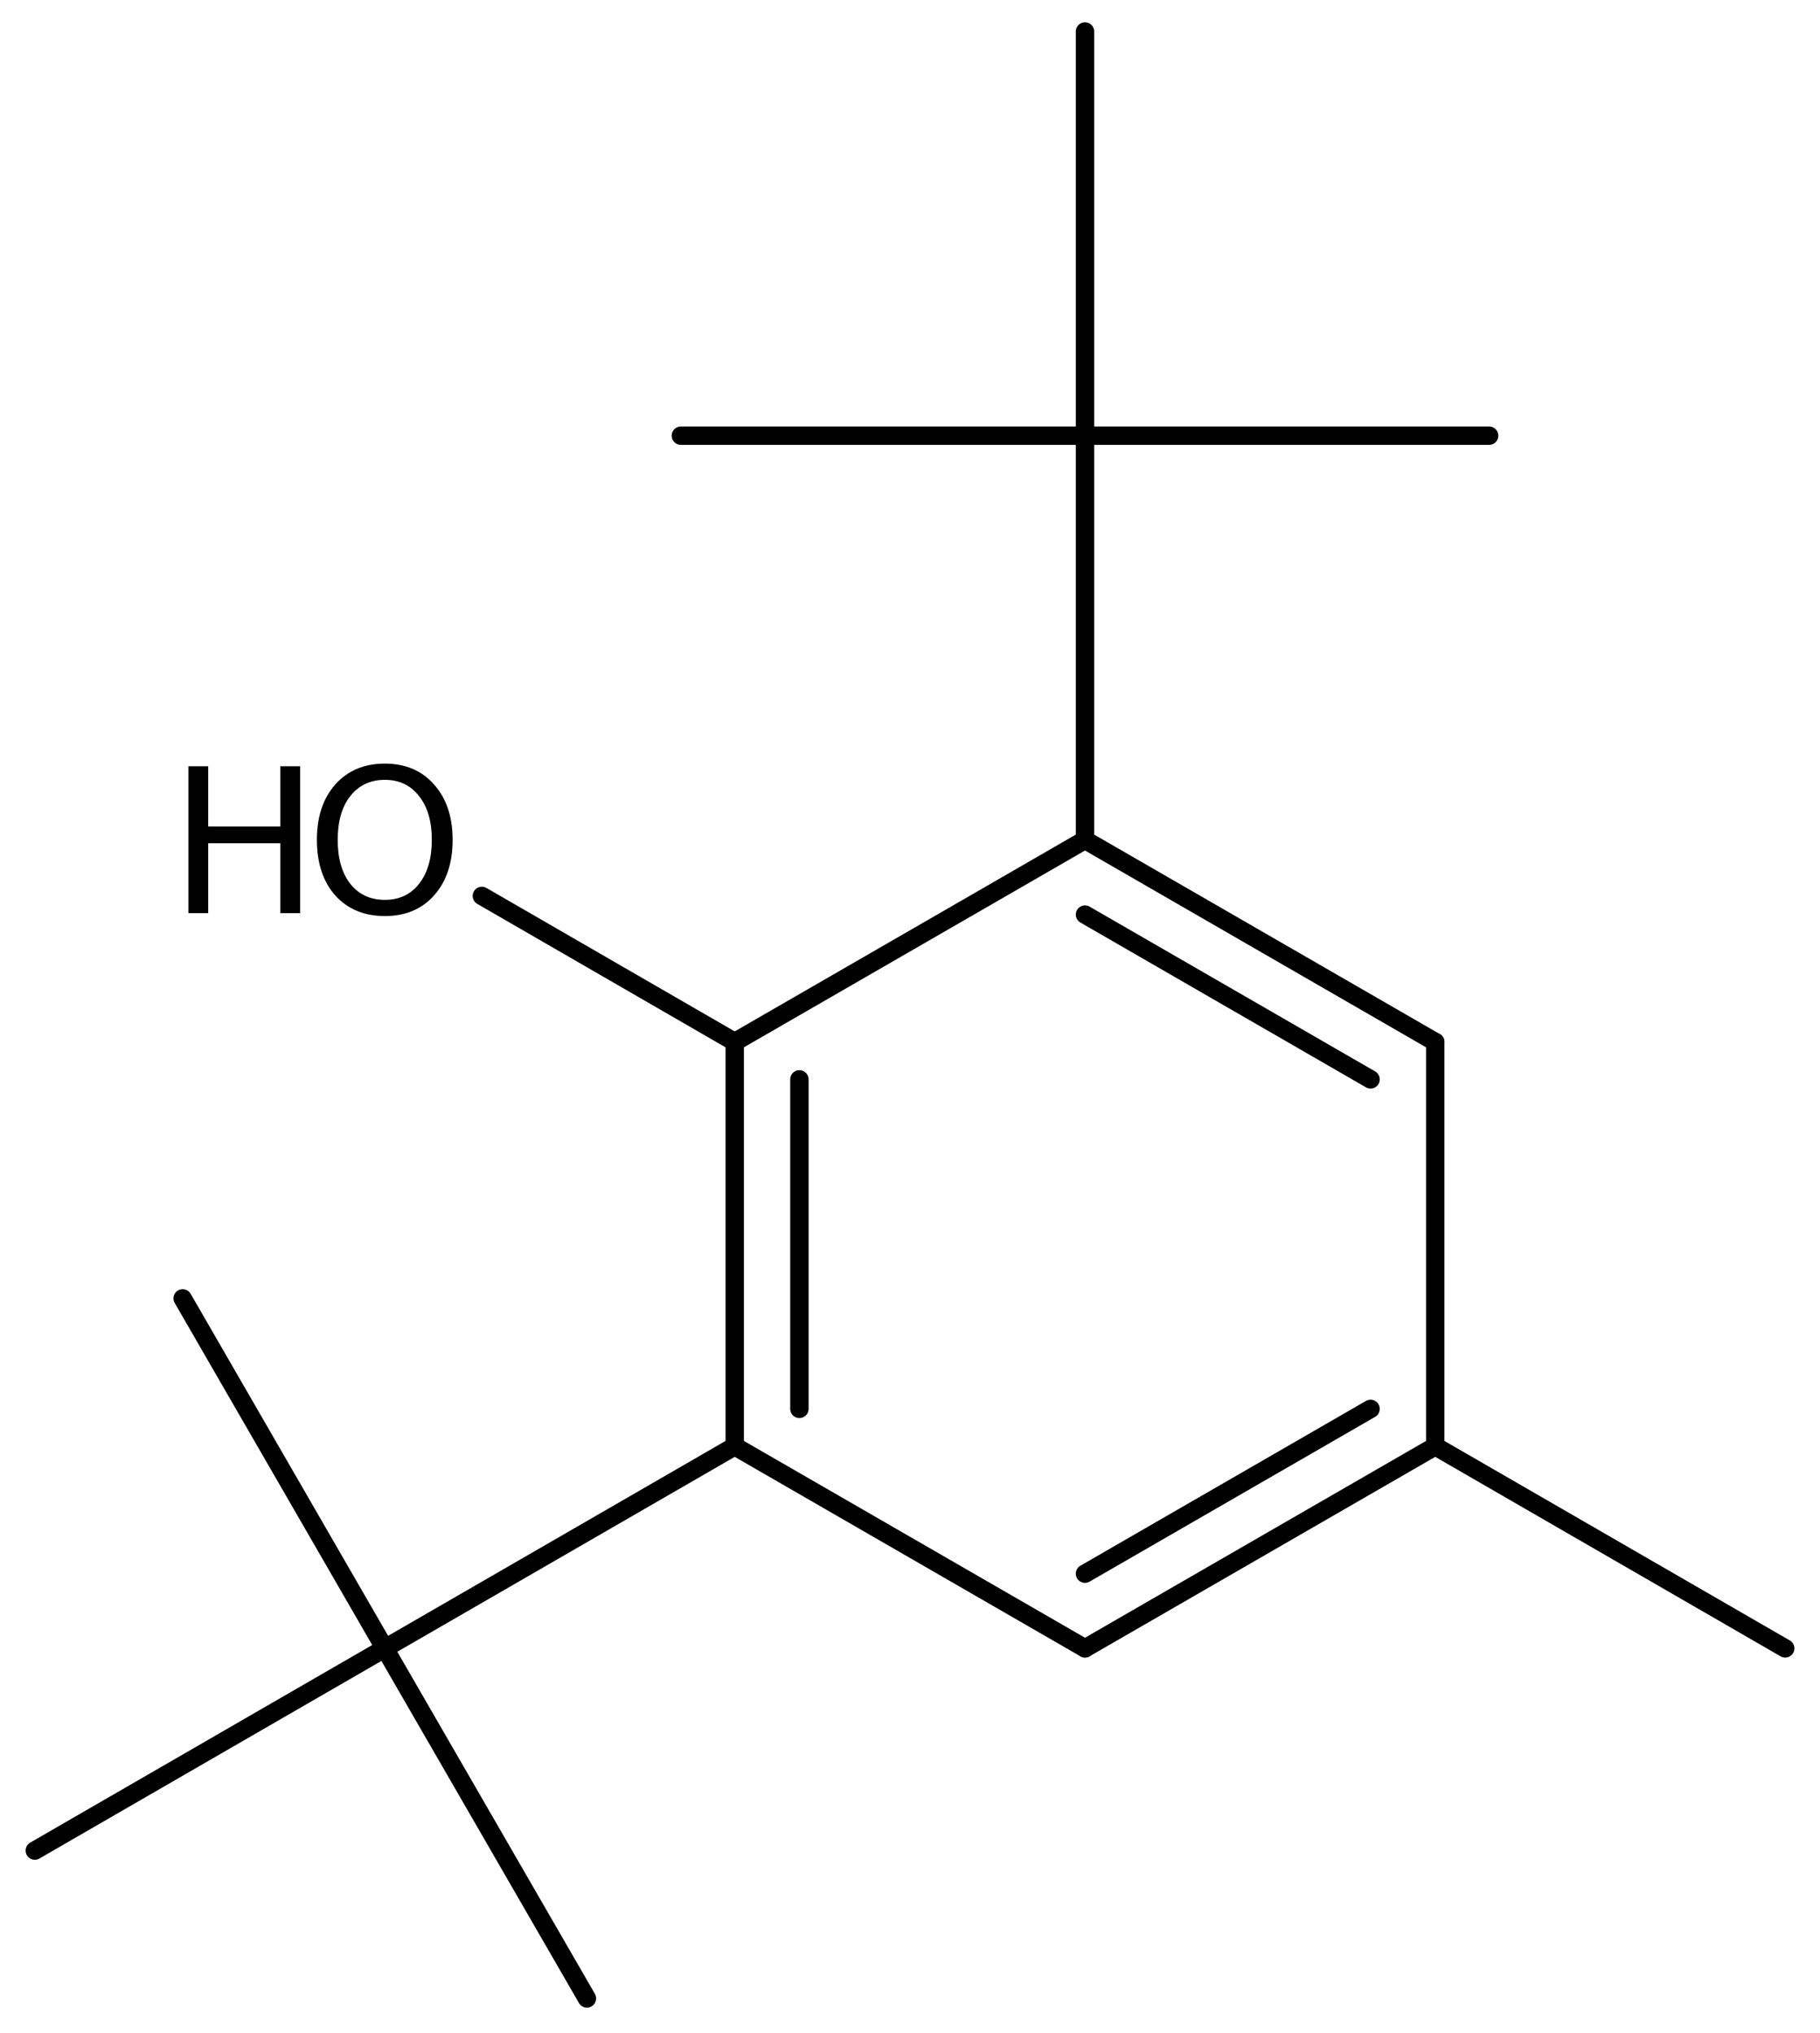 <?xml version='1.0' encoding='UTF-8'?>
<!DOCTYPE svg PUBLIC "-//W3C//DTD SVG 1.1//EN" "http://www.w3.org/Graphics/SVG/1.1/DTD/svg11.dtd">
<svg version='1.2' xmlns='http://www.w3.org/2000/svg' xmlns:xlink='http://www.w3.org/1999/xlink' width='45.755mm' height='51.106mm' viewBox='0 0 45.755 51.106'>
  <desc>Generated by the Chemistry Development Kit (http://github.com/cdk)</desc>
  <g stroke-linecap='round' stroke-linejoin='round' stroke='#000000' stroke-width='.462' fill='#000000'>
    <rect x='.0' y='.0' width='46.0' height='52.0' fill='#FFFFFF' stroke='none'/>
    <g id='mol1' class='mol'>
      <line id='mol1bnd1' class='bond' x1='44.88' y1='41.432' x2='36.082' y2='36.351'/>
      <g id='mol1bnd2' class='bond'>
        <line x1='27.277' y1='41.431' x2='36.082' y2='36.351'/>
        <line x1='27.277' y1='39.554' x2='34.456' y2='35.412'/>
      </g>
      <line id='mol1bnd3' class='bond' x1='27.277' y1='41.431' x2='18.471' y2='36.351'/>
      <g id='mol1bnd4' class='bond'>
        <line x1='18.471' y1='26.191' x2='18.471' y2='36.351'/>
        <line x1='20.097' y1='27.13' x2='20.097' y2='35.412'/>
      </g>
      <line id='mol1bnd5' class='bond' x1='18.471' y1='26.191' x2='27.277' y2='21.111'/>
      <g id='mol1bnd6' class='bond'>
        <line x1='36.082' y1='26.191' x2='27.277' y2='21.111'/>
        <line x1='34.456' y1='27.13' x2='27.277' y2='22.988'/>
      </g>
      <line id='mol1bnd7' class='bond' x1='36.082' y1='36.351' x2='36.082' y2='26.191'/>
      <line id='mol1bnd8' class='bond' x1='27.277' y1='21.111' x2='27.277' y2='10.951'/>
      <line id='mol1bnd9' class='bond' x1='27.277' y1='10.951' x2='37.437' y2='10.951'/>
      <line id='mol1bnd10' class='bond' x1='27.277' y1='10.951' x2='27.277' y2='.791'/>
      <line id='mol1bnd11' class='bond' x1='27.277' y1='10.951' x2='17.117' y2='10.951'/>
      <line id='mol1bnd12' class='bond' x1='18.471' y1='26.191' x2='12.114' y2='22.519'/>
      <line id='mol1bnd13' class='bond' x1='18.471' y1='36.351' x2='9.673' y2='41.432'/>
      <line id='mol1bnd14' class='bond' x1='9.673' y1='41.432' x2='4.592' y2='32.634'/>
      <line id='mol1bnd15' class='bond' x1='9.673' y1='41.432' x2='.875' y2='46.514'/>
      <line id='mol1bnd16' class='bond' x1='9.673' y1='41.432' x2='14.755' y2='50.23'/>
      <g id='mol1atm12' class='atom'>
        <path d='M9.676 19.601q-.547 -.0 -.869 .408q-.317 .401 -.317 1.1q.0 .7 .317 1.107q.322 .402 .869 .402q.542 -.0 .858 -.402q.322 -.407 .322 -1.107q.0 -.699 -.322 -1.1q-.316 -.408 -.858 -.408zM9.676 19.193q.773 .0 1.235 .524q.468 .523 .468 1.392q.0 .876 -.468 1.399q-.462 .517 -1.235 .517q-.778 .0 -1.247 -.517q-.462 -.523 -.462 -1.399q.0 -.869 .462 -1.392q.469 -.524 1.247 -.524z' stroke='none'/>
        <path d='M4.736 19.26h.498v1.515h1.813v-1.515h.499v3.692h-.499v-1.757h-1.813v1.757h-.498v-3.692z' stroke='none'/>
      </g>
    </g>
  </g>
</svg>
